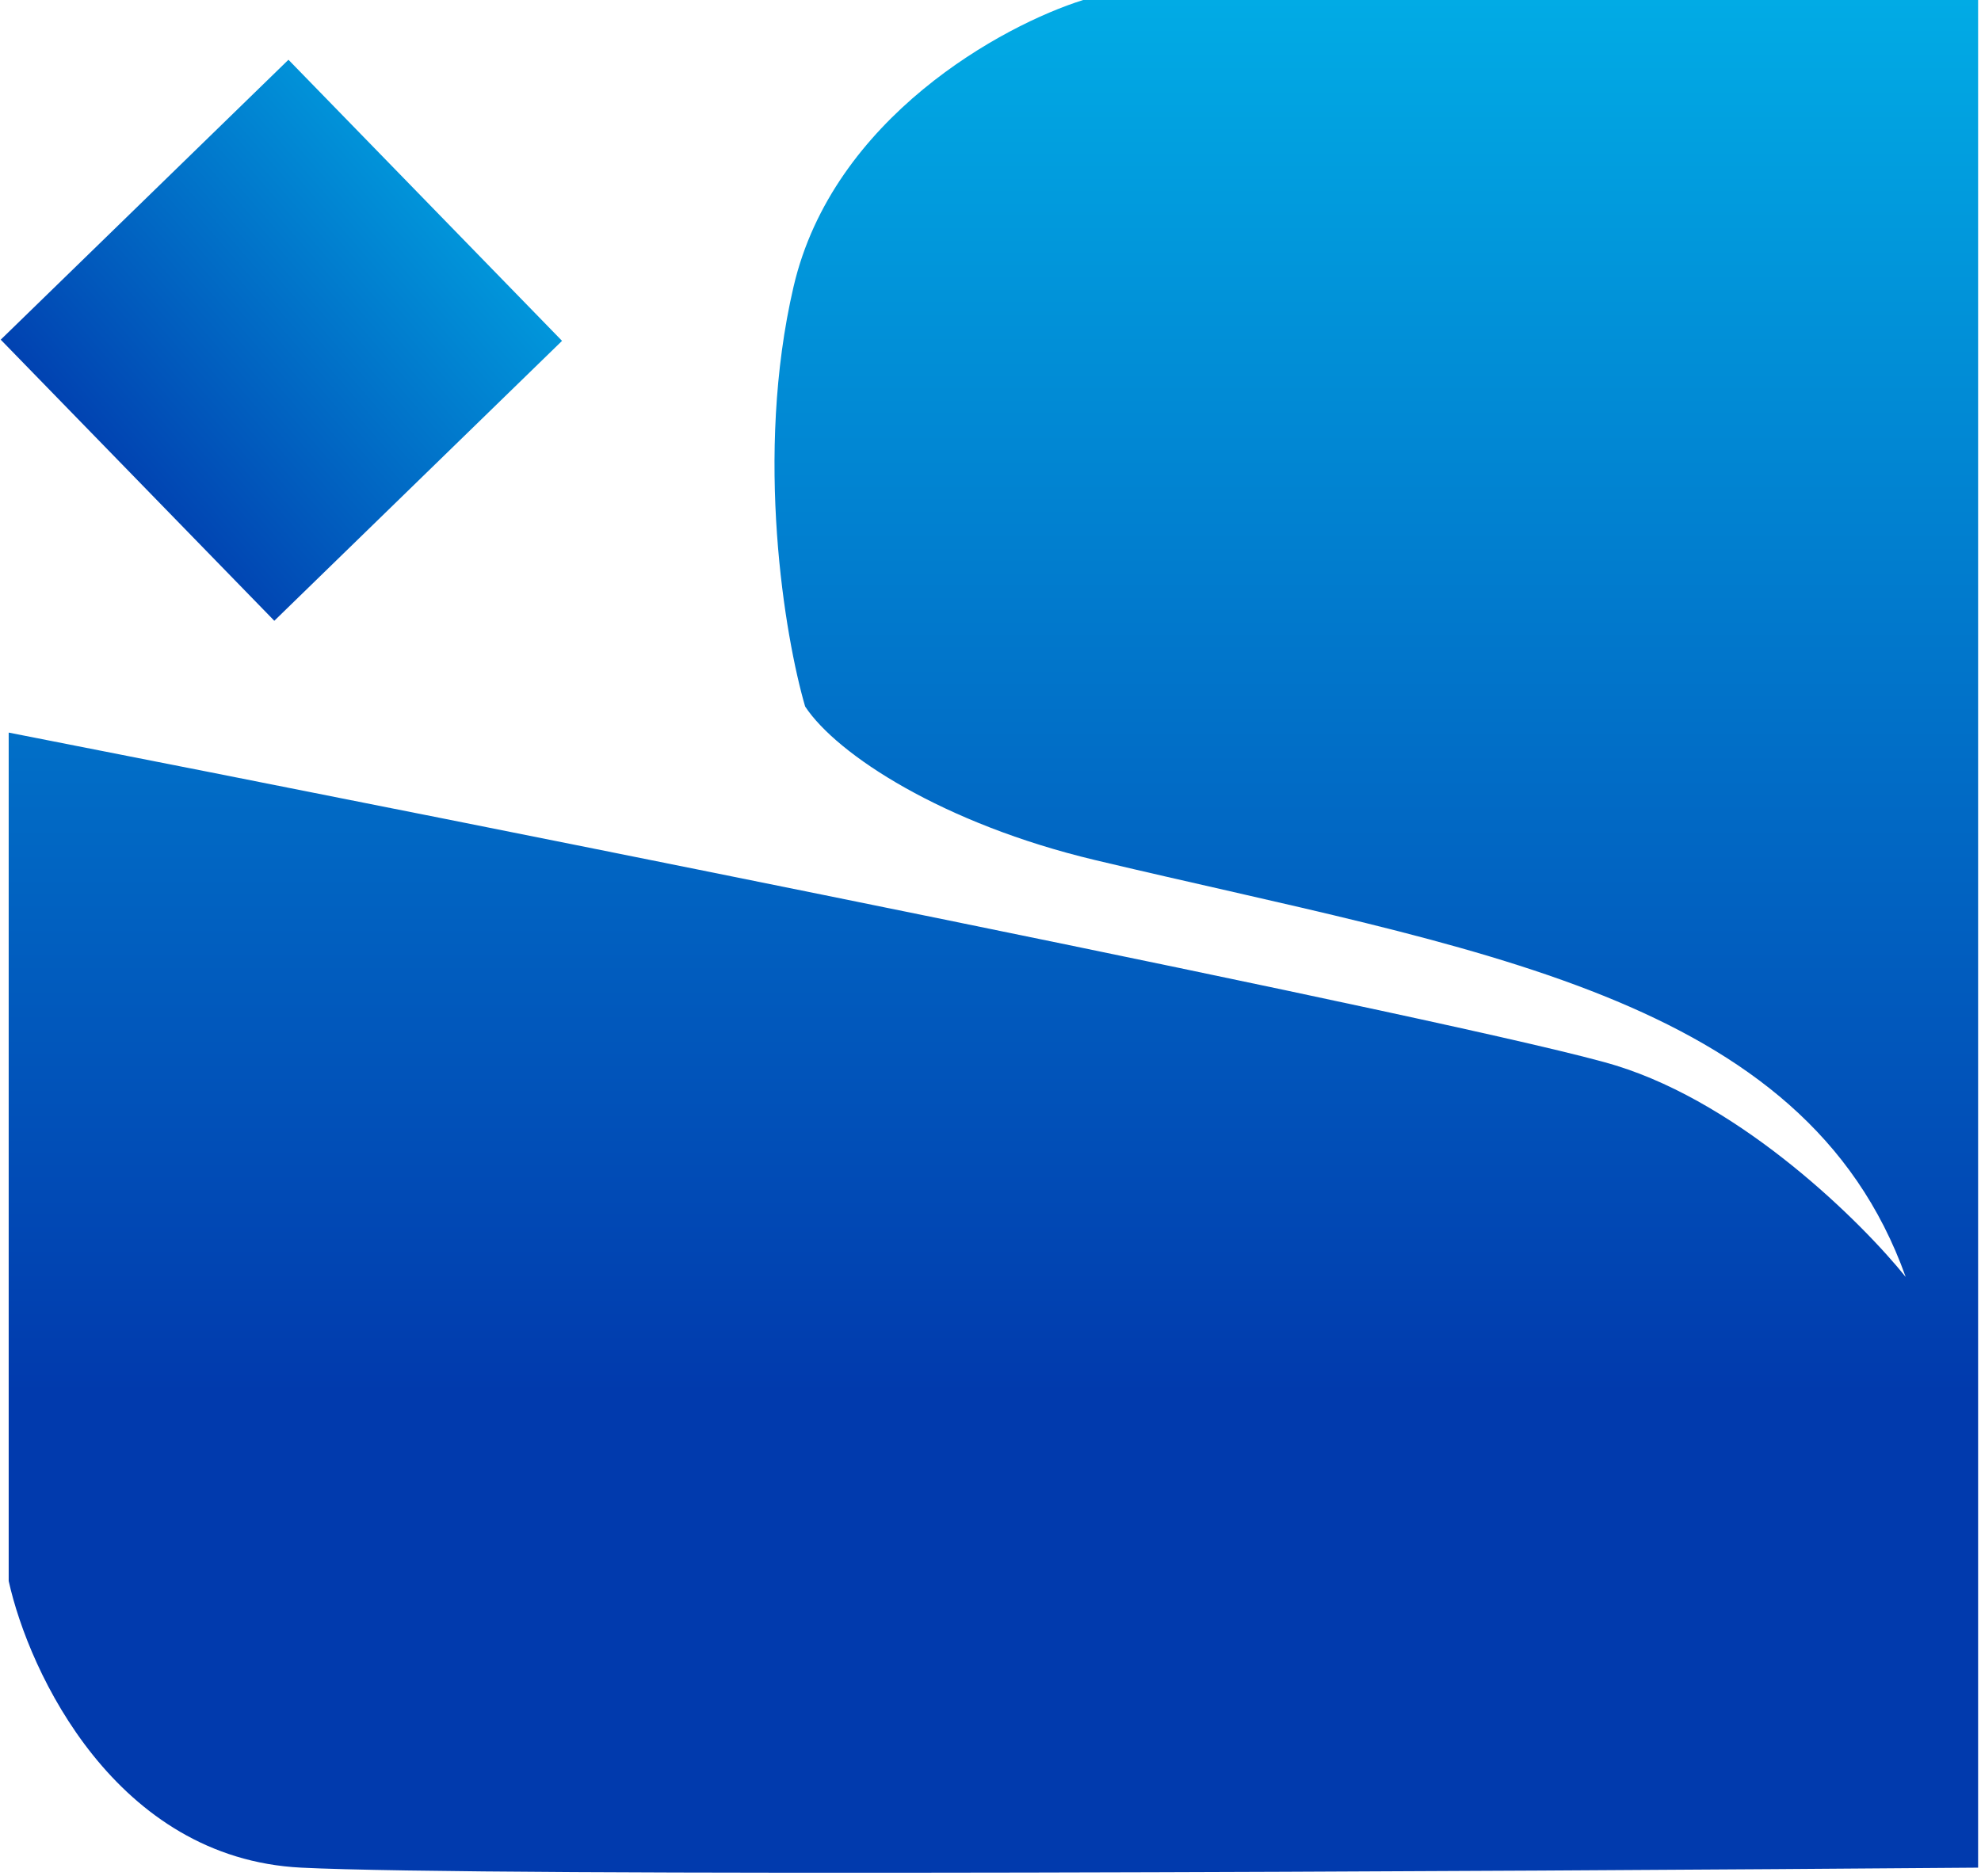 <svg width="342" height="324" viewBox="0 0 342 324" fill="none" xmlns="http://www.w3.org/2000/svg">
<rect x="49.799" y="10.318" width="67.728" height="69.31" transform="rotate(45.782 49.799 10.318)" fill="url(#paint0_linear_0_1)"/>
<path d="M1.5 126.5V273C5 288.833 20 320.9 52 322.5C84 324.1 258.333 323.167 341.5 322.5V0H187C173.167 4.333 143.8 20.3 137 49.5C130.2 78.7 135.5 110 139 122C144.5 130.333 162.905 142.277 189 148.5C254 164 311.5 171.5 329 220.5C321.5 211.167 301 190.8 279 184C257 177.2 84.833 142.833 1.5 126.5Z" fill="url(#paint1_linear_0_1)"/>
<defs>
<linearGradient id="paint0_linear_0_1" x1="89.093" y1="-6.143" x2="83.665" y2="88.338" gradientUnits="userSpaceOnUse">
<stop stop-color="#01A7E3"/>
<stop offset="1" stop-color="#013AAD"/>
</linearGradient>
<linearGradient id="paint1_linear_0_1" x1="171.5" y1="0" x2="171.5" y2="323.383" gradientUnits="userSpaceOnUse">
<stop stop-color="#01ABE5"/>
<stop offset="0.744" stop-color="#013AAD"/>
</linearGradient>
</defs>
</svg>
